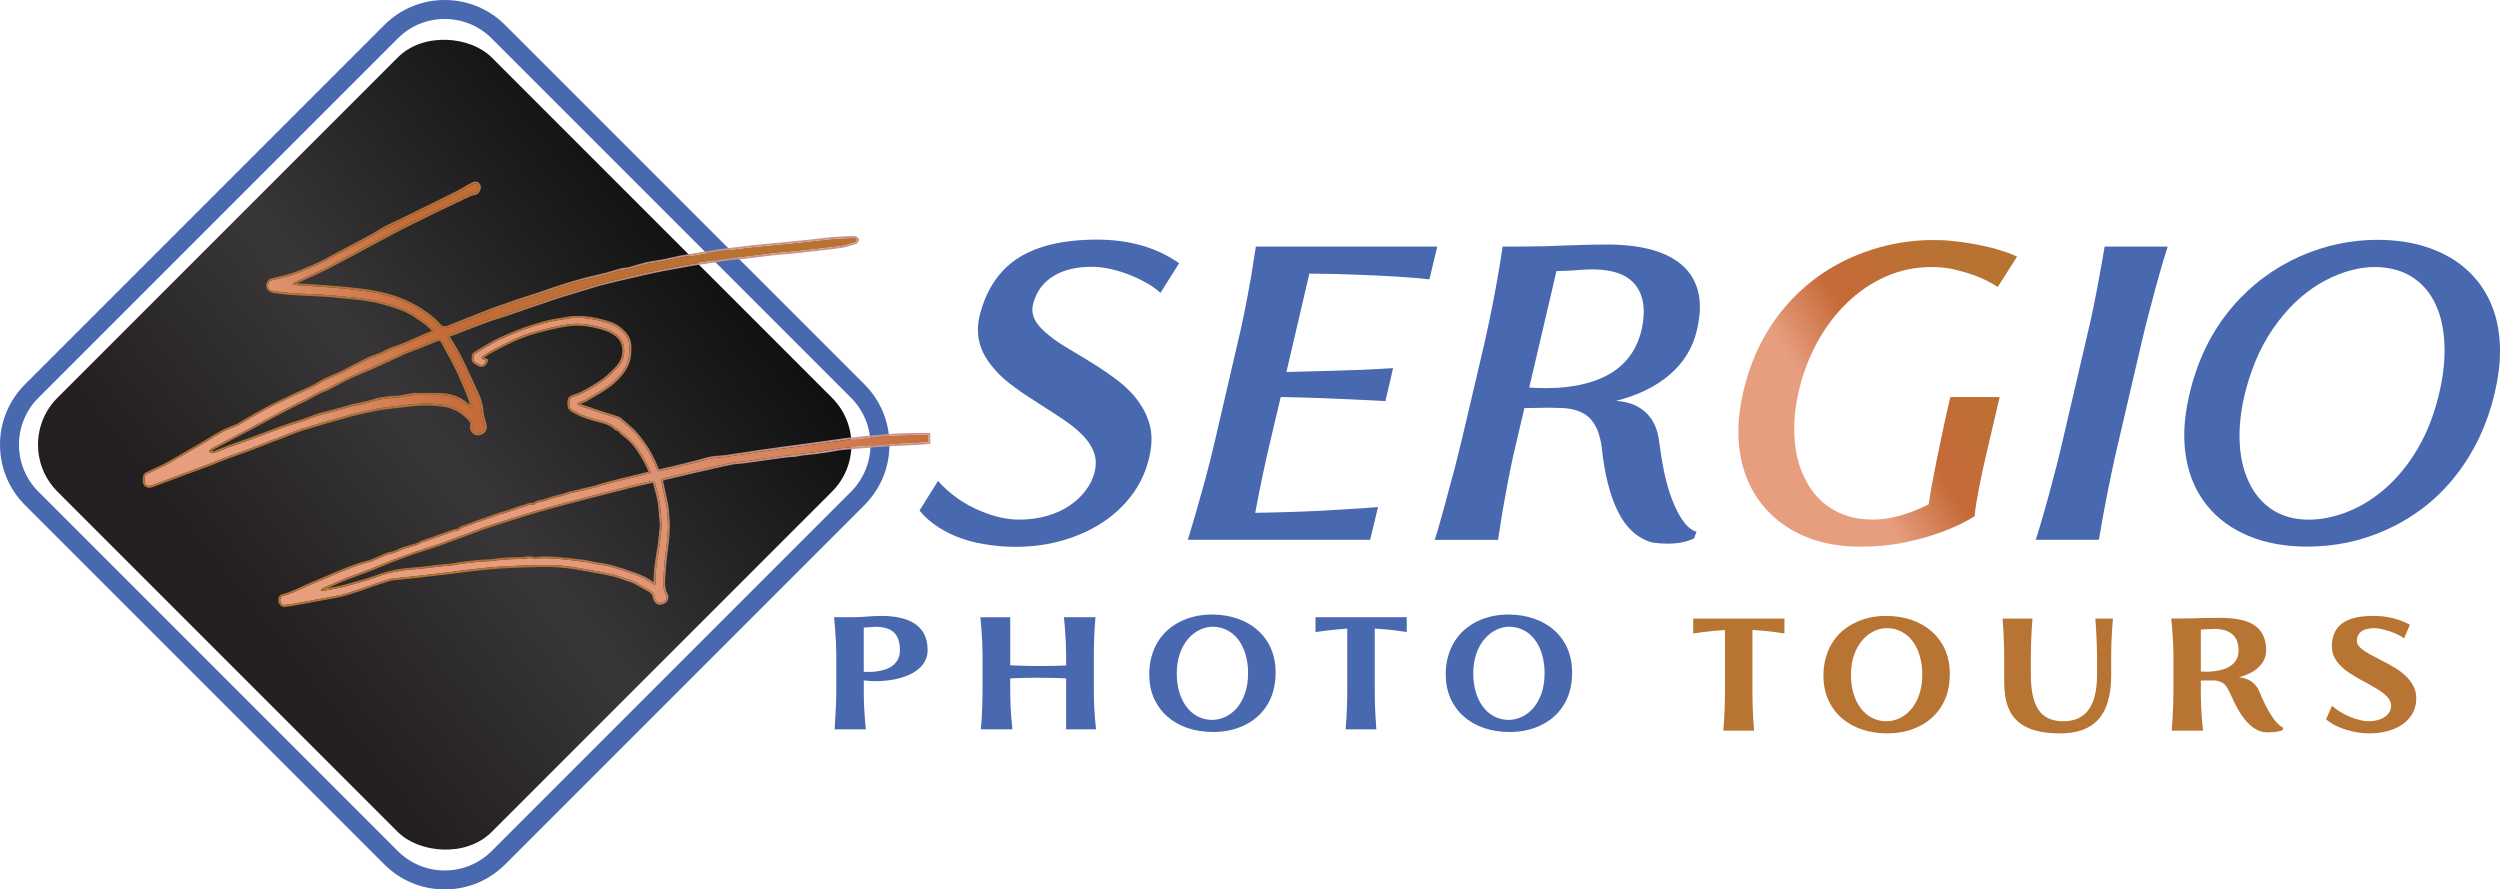 <?xml version="1.0" encoding="UTF-8"?>
<svg xmlns="http://www.w3.org/2000/svg" xmlns:xlink="http://www.w3.org/1999/xlink" id="Layer_1" data-name="Layer 1" viewBox="0 0 2027.67 721.41">
  <defs>
    <style>
      .cls-1 {
        fill: url(#linear-gradient-2);
      }

      .cls-2 {
        fill: url(#linear-gradient-6);
      }

      .cls-3 {
        fill: #b87432;
      }

      .cls-4 {
        fill: url(#linear-gradient-5);
      }

      .cls-5 {
        fill: #4868b0;
      }

      .cls-6 {
        fill: url(#linear-gradient-3);
      }

      .cls-7 {
        fill: url(#linear-gradient);
      }

      .cls-8 {
        fill: url(#linear-gradient-4);
      }
    </style>
    <linearGradient id="linear-gradient" x1="1444.39" y1="376.94" x2="1638.64" y2="261.25" gradientUnits="userSpaceOnUse">
      <stop offset=".22" stop-color="#e79e7f"></stop>
      <stop offset=".48" stop-color="#c56a38"></stop>
      <stop offset=".89" stop-color="#b87332"></stop>
    </linearGradient>
    <linearGradient id="linear-gradient-2" x1="143.16" y1="533.6" x2="659.6" y2="123.08" gradientTransform="translate(360.68 -149.42) rotate(45)" gradientUnits="userSpaceOnUse">
      <stop offset=".1" stop-color="#231f20"></stop>
      <stop offset=".41" stop-color="#383638"></stop>
      <stop offset="1" stop-color="#000"></stop>
    </linearGradient>
    <linearGradient id="linear-gradient-3" x1="174.89" y1="490.16" x2="746.08" y2="280.76" gradientUnits="userSpaceOnUse">
      <stop offset=".26" stop-color="#e79e7f"></stop>
      <stop offset=".44" stop-color="#e59b7b"></stop>
      <stop offset=".61" stop-color="#df926f"></stop>
      <stop offset=".78" stop-color="#d6845c"></stop>
      <stop offset=".95" stop-color="#c97141"></stop>
      <stop offset="1" stop-color="#c56a38"></stop>
    </linearGradient>
    <linearGradient id="linear-gradient-4" x1="225.74" y1="374.27" x2="754.58" y2="374.27" gradientUnits="userSpaceOnUse">
      <stop offset=".41" stop-color="#b27336"></stop>
      <stop offset=".81" stop-color="#c9948e"></stop>
    </linearGradient>
    <linearGradient id="linear-gradient-5" x1="92.41" y1="363.33" x2="649.86" y2="149.05" xlink:href="#linear-gradient"></linearGradient>
    <linearGradient id="linear-gradient-6" x1="115.62" y1="271.46" x2="696.6" y2="271.46" xlink:href="#linear-gradient-4"></linearGradient>
  </defs>
  <path class="cls-5" d="m760.77,390.1c9.76,10.8,21.25,18.9,34.46,24.3,11.03,4.71,21.54,7.06,31.53,7.06,7.93,0,15.39-1,22.4-3.02,7.01-2.01,13.21-4.85,18.61-8.53,5.17-3.56,9.51-7.69,13.01-12.41,3.51-4.71,5.89-9.71,7.15-14.99.57-2.53.86-4.77.86-6.72,0-8.62-4.25-16.89-12.75-24.81-3.91-3.68-8.36-7.21-13.36-10.6-5-3.39-11.69-7.73-20.07-13.01l-3.1-2.07c-7.93-4.94-14.82-9.71-20.68-14.3-5.86-4.59-10.8-9.48-14.82-14.65-7.24-8.96-10.85-18.55-10.85-28.78,0-3.9.52-7.98,1.55-12.23,5.17-19.87,14.82-34.75,28.95-44.63,15.74-10.91,37.8-16.37,66.17-16.37,26.08,0,48.25,6.38,66.52,19.13l-15.17,24.12c-2.41-2.41-5.66-4.82-9.73-7.24-4.08-2.41-8.59-4.65-13.53-6.72-11.72-4.82-22.58-7.24-32.57-7.24-12.06,0-22.12,2.36-30.15,7.06-8.85,5.17-14.59,12.81-17.23,22.92-.46,2.07-.69,3.62-.69,4.65,0,3.79,1.18,7.38,3.53,10.77,2.35,3.39,5.71,6.81,10.08,10.25,4.59,3.79,10.28,7.64,17.06,11.55,9.3,5.51,16.83,10.11,22.57,13.79,5.74,3.68,11.37,7.64,16.89,11.89,13.55,10.68,22,22.81,25.33,36.36.8,3.56,1.21,7.01,1.21,10.34,0,7.12-1.35,14.73-4.05,22.83-2.7,8.1-6.58,15.54-11.63,22.32-6.55,8.85-14.5,16.34-23.87,22.49-9.36,6.15-19.85,10.94-31.45,14.39-12.41,3.68-25.39,5.52-38.94,5.52-7.12,0-13.9-.46-20.33-1.38-16.2-1.95-30.27-6.72-42.22-14.3-6.2-3.9-11.43-8.5-15.68-13.79l14.99-23.95Z"></path>
  <path class="cls-5" d="m1004.09,276.88c3.22-13.1,6.78-30.67,10.68-52.73l3.79-24.13h147.17l-6.38,26.54c-14.47-1.61-32.97-2.81-55.49-3.62-12.06-.57-26.02-.92-41.87-1.03l-18.61,79.78c28.72-.69,49-1.26,60.83-1.73l10.51-.51,15.17-.86-6.2,26.71c-19.42-1.03-36.82-1.84-52.21-2.41-13.1-.46-24.01-.75-32.74-.86l-9.13,38.77c-3.44,14.36-7.3,32.74-11.55,55.14,27.57-.46,51.35-1.38,71.34-2.76,8.5-.46,17.92-1.09,28.26-1.9l-6.38,26.54h-147.85c3.9-12.52,8.62-28.89,14.13-49.11,2.99-11.14,5.34-20.45,7.07-27.92l19.47-83.92Z"></path>
  <path class="cls-5" d="m1373.89,436.8c-5.98,2.76-13.16,4.14-21.54,4.14-3.68,0-7.7-.29-12.06-.86-12.18-3.33-21.66-12-28.43-26.02-6.32-13.09-10.57-30.21-12.75-51.35-1.49-11.14-5-19.24-10.51-24.3-4.82-4.36-11.6-6.83-20.33-7.41-5.28-.23-9.25-.35-11.89-.35-3.68,0-10.34.12-19.99.35l-7.06,29.98c-2.99,12.41-6.2,28.43-9.65,48.08l-.86,4.48-3.79,24.3h-51.35l2.41-7.76c2.07-6.89,6.38-22.63,12.93-47.21l1.38-5.17,6.2-25.16,17.41-74.27c4.25-18.96,7.81-36.7,10.68-53.25.8-4.36,1.95-11.37,3.44-21.02l.52-3.97c10.8,0,22.52-.11,35.16-.34l13.09-.52c5.63-.23,13.38-.46,23.26-.69,2.64-.11,6.95-.17,12.92-.17,29.53,0,50.6,6.2,63.24,18.61,8.27,8.27,12.41,18.96,12.41,32.05,0,5.63-.81,11.83-2.41,18.61-3.33,14.59-10.8,26.77-22.4,36.53-11.14,9.54-25.56,16.54-43.25,21.02,9.07.58,16.48,3.16,22.23,7.75,7.35,5.75,11.66,14.48,12.93,26.19,1.95,15.85,4.71,29.29,8.27,40.32,2.99,8.96,6.32,16.2,10,21.71,3.79,5.63,7.76,9.02,11.89,10.17l-2.07,5.51Zm-88.57-218.16l-4.65.35c-2.41.23-6.26.46-11.55.69-1.72.12-3.96.17-6.72.17l-22.06,94.43c3.22.35,7.7.52,13.44.52,6.09,0,11.54-.29,16.37-.86,14.93-1.72,27.23-5.57,36.88-11.55,12.52-7.81,20.62-19.3,24.3-34.46,1.26-5.63,1.89-10.62,1.89-14.99,0-8.27-2.01-15.22-6.03-20.85-6.55-8.96-18.27-13.5-35.15-13.61-2.76,0-5,.06-6.72.17Z"></path>
  <path class="cls-7" d="m1620.3,232.77l-5.68-3.45c-7.93-4.36-17.41-7.87-28.43-10.51-5.97-1.49-12.52-2.24-19.64-2.24-13.09,0-25.48,2.59-37.13,7.76-11.66,5.17-22.26,12.41-31.8,21.71-9.3,9.08-17.26,19.7-23.87,31.88-6.61,12.18-11.52,25.16-14.73,38.94-2.53,10.46-3.79,20.74-3.79,30.85,0,16.31,3.16,30.33,9.48,42.05,4.94,9.54,11.74,17.06,20.42,22.58,8.67,5.51,18.64,8.5,29.9,8.96h.17c9.3.46,18.72-.8,28.26-3.79,7-2.18,13.96-5,20.85-8.44.92-7.12,2.99-18.67,6.2-34.64l.86-4.14c4.59-22.4,8.1-38.48,10.51-48.25h39.98l-11.03,47.22c-3.1,13.1-5.63,25.39-7.58,36.88-.81,4.25-1.38,8.44-1.72,12.58-14.59,9.08-32.86,16.03-54.8,20.85-11.26,2.53-24.18,3.79-38.77,3.79-17,0-32.28-3.02-45.84-9.05-13.56-6.03-24.7-14.62-33.43-25.76-6.09-7.7-10.74-16.51-13.96-26.45-3.22-9.94-4.82-20.65-4.82-32.14,0-9.88,1.32-20.56,3.97-32.05,6.78-28.95,19.36-53.36,37.74-73.24,16.31-17.8,36.19-31.07,59.62-39.81,18.5-6.78,37.34-10.17,56.52-10.17,4.02,0,7.01.06,8.96.17,14.25,1.03,28.09,3.33,41.53,6.89,6.78,2.07,10.85,3.39,12.23,3.96l5.51,2.41-15.68,24.64Z"></path>
  <path class="cls-5" d="m1691.99,275.68c3.79-15.51,7.41-32.86,10.85-52.04,1.49-7.93,2.87-15.79,4.14-23.61h51.18c-4.25,13.1-8.79,29.01-13.61,47.73-2.99,11.14-5.34,20.45-7.07,27.92l-19.82,85.13c-2.99,12.41-6.66,29.98-11.03,52.73l-.86,4.65-3.45,19.64h-51.18c4.59-14.47,9.25-30.79,13.96-48.94,2.76-10.22,5.11-19.58,7.07-28.09l19.82-85.13Z"></path>
  <path class="cls-5" d="m1975.8,203.22c13.9,5.8,25.16,14.1,33.78,24.9,12.06,15.28,18.09,34.18,18.09,56.69,0,10.46-1.38,21.54-4.14,33.26-6.32,27.23-17.75,50.83-34.29,70.82-14.71,17.81-32.91,31.53-54.63,41.18-19.88,8.85-40.96,13.27-63.24,13.27-17.92,0-33.83-2.9-47.73-8.7-13.9-5.8-25.16-14.1-33.78-24.9-5.97-7.47-10.51-15.97-13.61-25.5-3.1-9.54-4.65-19.99-4.65-31.36,0-10.22,1.38-21.2,4.14-32.91,6.43-27.68,18.03-51.35,34.81-71,15.17-17.8,33.54-31.53,55.14-41.18,20.22-8.84,41.07-13.27,62.55-13.27,17.8,0,33.66,2.9,47.56,8.7Zm-89.09,23.87c-14.59,7.58-27.46,18.67-38.6,33.26-12.41,15.97-21.48,35.44-27.23,58.42-2.99,12.29-4.48,23.84-4.48,34.64,0,14.59,2.59,27.23,7.76,37.91,4.48,9.54,10.83,16.95,19.04,22.23,8.21,5.29,18.07,7.93,29.55,7.93,9.76,0,19.96-2.04,30.59-6.12,10.62-4.08,20.65-10.14,30.07-18.18,10.34-8.73,19.41-19.67,27.23-32.83,7.81-13.15,13.73-28.35,17.75-45.58,2.87-11.95,4.31-23.49,4.31-34.64,0-14.71-2.47-27.23-7.41-37.57-4.48-9.54-10.92-16.92-19.3-22.14-8.39-5.23-18.5-7.84-30.33-7.84s-25.39,3.51-38.94,10.51Z"></path>
  <path class="cls-5" d="m700.57,561.94c0,6.5.29,13.22.86,20.16.13,2.5.42,5.64.86,9.42h-25.3c0-.88.06-2.37.2-4.48l.13-1.71c.4-6.11.66-11.11.79-15.02.13-3.29.2-6.59.2-9.88v-28.8c0-5.97-.31-12.96-.92-20.95-.31-4.3-.59-7.66-.86-10.08h14.69c3.95,0,8.04-.17,12.26-.53,4.21-.35,7.91-.53,11.07-.53,12.08,0,21.33,2.2,27.74,6.59,6.72,4.61,10.08,11.64,10.08,21.08,0,6.32-2.66,11.62-7.97,15.88-4.83,3.82-11.33,6.5-19.5,8.04-4.74.88-9.58,1.32-14.5,1.32-3.29,0-6.57-.2-9.82-.6v10.08Zm5.53-53.3c-1.97.22-3.82.33-5.53.33v35.91c1.32.09,2.74.13,4.28.13,4.3,0,8.52-.64,12.65-1.91,4.83-1.4,8.39-4.11,10.67-8.1,1.14-2.06,1.71-4.63,1.71-7.71,0-6.32-1.54-11.03-4.61-14.1-3.08-3.07-7.88-4.68-14.43-4.81-1.58,0-3.16.09-4.74.26Z"></path>
  <path class="cls-5" d="m887.17,561.34c0,6.55.29,13.4.86,20.56.22,2.72.53,5.93.92,9.62h-24.25v-41.31l-1.32-.07c-4.35-.17-6.87-.26-7.58-.26l-3.49-.07c-4.3-.09-7.67-.13-10.08-.13-2.9,0-6.55.05-10.94.13l-3.29.07c-1.14,0-4.02.11-8.63.33v11.33c0,6.5.29,13.31.86,20.43.22,2.55.53,5.73.92,9.55h-25.56c.48-5.49.85-11.88,1.12-19.17.13-3.56.2-7.16.2-10.81v-30.77c0-5.97-.31-12.82-.92-20.56-.31-4-.59-7.18-.86-9.55h24.25v38.94l8.76.33c5.27.18,10.04.26,14.3.26,3.56,0,8.02-.05,13.38-.13,1.4-.04,4.37-.15,8.89-.33v-9.22c0-5.93-.31-12.72-.92-20.36-.31-4-.59-7.18-.86-9.55h25.56c-.48,5.49-.86,11.88-1.12,19.17-.13,3.56-.2,7.14-.2,10.74v30.83Z"></path>
  <path class="cls-5" d="m1003.66,501.72c6.37,2.19,11.86,5.36,16.47,9.49,4.66,4.13,8.24,9.09,10.74,14.89s3.75,12.21,3.75,19.24c0,10.76-2.46,19.88-7.38,27.34-4.53,6.94-10.74,12.23-18.65,15.88-7.29,3.42-15.51,5.14-24.64,5.14-7.55,0-14.5-1.09-20.85-3.26-6.35-2.17-11.83-5.3-16.44-9.39-4.66-4.13-8.25-9.08-10.77-14.86-2.53-5.77-3.79-12.15-3.79-19.14,0-5.27.65-10.2,1.94-14.79,1.3-4.59,3.13-8.73,5.5-12.42,2.24-3.51,4.95-6.63,8.13-9.35,3.19-2.72,6.71-4.99,10.58-6.79,7.42-3.51,15.64-5.27,24.64-5.27,7.47,0,14.38,1.1,20.75,3.29Zm-30.51,9.06c-3.47,1.65-6.57,4.03-9.29,7.15-2.94,3.34-5.25,7.41-6.92,12.22-1.67,4.81-2.5,10.2-2.5,16.18,0,5.23.65,10.1,1.94,14.63,1.29,4.52,3.17,8.48,5.63,11.86,2.5,3.47,5.54,6.17,9.12,8.1s7.57,2.92,11.96,2.96c3.6,0,7.14-.8,10.61-2.4,3.47-1.6,6.57-3.94,9.29-7.02,2.9-3.34,5.17-7.4,6.82-12.19,1.65-4.79,2.47-10.23,2.47-16.34,0-5.18-.64-10.05-1.91-14.59-1.27-4.55-3.12-8.51-5.54-11.89-2.5-3.47-5.53-6.17-9.09-8.1-3.56-1.93-7.56-2.94-11.99-3.03-3.6,0-7.14.82-10.61,2.47Z"></path>
  <path class="cls-5" d="m1092.73,509.82c-5.67.4-11.55.97-17.66,1.71-2.24.26-4.94.64-8.1,1.12v-12.06h73.99v12.06c-5.93-.96-11.31-1.67-16.14-2.11-2.15-.22-5.43-.46-9.82-.73v51.92c0,5.89.22,12.65.66,20.29.22,4.09.44,7.25.66,9.49h-24.91c.48-5.4.86-11.77,1.12-19.11.13-3.51.2-7.07.2-10.67v-51.92Z"></path>
  <path class="cls-5" d="m1244.14,501.72c6.37,2.19,11.86,5.36,16.47,9.49,4.66,4.13,8.24,9.09,10.74,14.89s3.75,12.21,3.75,19.24c0,10.76-2.46,19.88-7.38,27.34-4.53,6.94-10.74,12.23-18.65,15.88-7.29,3.42-15.51,5.14-24.64,5.14-7.55,0-14.5-1.09-20.85-3.26-6.35-2.17-11.83-5.3-16.44-9.39-4.66-4.13-8.25-9.08-10.77-14.86-2.53-5.77-3.79-12.15-3.79-19.14,0-5.27.65-10.2,1.94-14.79s3.13-8.73,5.5-12.42c2.24-3.51,4.95-6.63,8.13-9.35,3.19-2.72,6.71-4.99,10.58-6.79,7.42-3.51,15.64-5.27,24.64-5.27,7.47,0,14.38,1.1,20.75,3.29Zm-30.51,9.06c-3.47,1.65-6.57,4.03-9.29,7.15-2.94,3.34-5.25,7.41-6.92,12.22-1.67,4.81-2.5,10.2-2.5,16.18,0,5.23.65,10.1,1.94,14.63,1.29,4.52,3.17,8.48,5.63,11.86,2.5,3.47,5.54,6.17,9.12,8.1s7.57,2.92,11.96,2.96c3.6,0,7.14-.8,10.61-2.4,3.47-1.6,6.57-3.94,9.29-7.02,2.9-3.34,5.17-7.4,6.82-12.19,1.65-4.79,2.47-10.23,2.47-16.34,0-5.18-.64-10.05-1.91-14.59-1.27-4.55-3.12-8.51-5.54-11.89-2.5-3.47-5.53-6.17-9.09-8.1-3.56-1.93-7.56-2.94-11.99-3.03-3.6,0-7.14.82-10.61,2.47Z"></path>
  <rect class="cls-1" x="111.68" y="111.65" width="498.05" height="498.05" rx="53.85" ry="53.85" transform="translate(-149.39 360.7) rotate(-45)"></rect>
  <path class="cls-5" d="m360.7,15.39c13.78,0,27.57,5.26,38.08,15.77l291.46,291.46c21.03,21.03,21.03,55.13,0,76.16l-291.46,291.46c-10.52,10.52-24.3,15.77-38.08,15.77s-27.57-5.26-38.08-15.77L31.16,398.78c-21.03-21.03-21.03-55.13,0-76.16L322.62,31.16c10.52-10.52,24.3-15.77,38.08-15.77m0-15.39c-18.5,0-35.89,7.2-48.96,20.28L20.28,311.74c-13.08,13.08-20.28,30.47-20.28,48.96s7.2,35.89,20.28,48.96l291.46,291.46c13.08,13.08,30.47,20.28,48.96,20.28s35.89-7.2,48.96-20.28l291.46-291.46c13.08-13.08,20.28-30.47,20.28-48.96s-7.2-35.89-20.28-48.96L409.67,20.28c-13.08-13.08-30.47-20.28-48.96-20.28h0Z"></path>
  <g>
    <g>
      <path class="cls-6" d="m753.04,358.59c-3.98.3-7.95.68-11.94.9-7.17.38-14.35.61-21.52,1.01-4.96.28-9.91.73-14.86,1.12-7.32.59-14.65,1.09-21.95,1.84-3.73.38-7.41,1.27-11.12,1.85-3.66.57-7.33,1.11-11.01,1.55-3.6.44-7.23.69-10.83,1.13-1.6.19-3.16.75-4.77.94-2,.24-4.03.23-6.04.42-2,.19-3.99.47-5.99.74-5.09.7-10.18,1.42-15.28,2.13-5.05.71-10.09,1.48-15.15,2.13-2.98.38-6.02.36-8.96.93-6.18,1.21-12.31,2.69-18.45,4.08-5.64,1.28-11.28,2.57-16.91,3.88-6.04,1.41-12.07,2.84-18.1,4.26-.17.04-.33.11-.5.15-3.87.94-3.82.92-2.91,4.89,1.29,5.7,2.66,11.39,3.69,17.13.65,3.63.72,7.35,1.05,11.03.8,8.96-.4,17.79-1.51,26.66-.98,7.75-1.58,15.55-2.1,23.34-.18,2.67.23,5.41.69,8.07.25,1.43,1.22,2.72,1.79,4.11.72,1.76-.32,4.46-1.95,5.21-3.11,1.44-5.25,1.01-6.45-1.37-.44-.87-.91-1.81-1.02-2.75-.31-2.85-2.3-4.32-4.45-5.59-3.53-2.09-7.19-3.96-10.74-6-2.79-1.6-5.91-2.32-8.88-3.42-3.2-1.18-6.46-2.29-9.77-3.05-5.46-1.25-10.98-2.27-16.5-3.24-7.41-1.3-14.8-2.77-22.27-3.59-6.56-.72-13.21-.94-19.81-.82-11.01.19-22.02.66-33.02,1.31-7.39.43-14.75,1.28-22.11,2.1-6.9.76-13.78,1.77-20.67,2.6-10.36,1.24-20.72,2.43-31.08,3.6-4.72.53-9.48.77-14.17,1.5,0,0-5.47,1.47-8.16,2.38-9.39,3.17-18.67,6.68-28.16,9.51-6.14,1.83-12.56,2.74-18.87,3.96-7.85,1.52-15.71,2.95-23.58,4.38-2.67.48-5.36.92-8.06,1.15-.76.06-1.79-.5-2.35-1.09-1.2-1.29-1.18-3.02-.79-4.61.15-.62.98-1.35,1.64-1.53,6.35-1.71,12.26-4.48,18.18-7.26,4.67-2.2,9.48-4.08,14.23-6.1,5.76-2.45,11.47-5,17.28-7.32,6.45-2.57,12.91-5.07,19.71-6.69,3.45-.82,6.66-2.63,9.99-3.96,2.79-1.11,5.53-2.74,8.43-3.11,4.24-.55,7.57-3.04,11.45-4.23,3.24-1,6.56-1.78,9.78-2.83,1.39-.45,2.58-1.5,3.96-2.01,3.03-1.13,6.13-2.07,9.18-3.13,2.07-.72,4.12-1.5,6.18-2.25,3.42-1.23,6.83-2.5,10.28-3.66,1.21-.4,2.51-.51,3.77-.75.17-.03.4-.02.49-.13,1.99-2.35,5.03-2.63,7.62-3.66,6.49-2.57,13.12-4.8,19.71-7.13,3.09-1.09,6.16-2.33,9.34-3.06,5.58-1.29,10.66-4.07,16.2-5.27,2.53-.55,4.88-2.4,7.71-1.47.22.07.64-.04.8-.21,1.91-2.12,4.61-2.03,7.07-2.68,2.73-.73,5.37-1.81,8.09-2.6,2.55-.74,5.17-1.23,7.72-1.94,1.94-.54,3.8-1.39,5.75-1.87,6.55-1.6,13.14-3.05,19.69-4.66,2.47-.6,4.86-1.51,7.31-2.19,2.94-.82,5.91-1.53,8.87-2.3,2.74-.71,5.47-1.48,8.22-2.15,5.12-1.24,10.26-2.43,15.39-3.65,1.69-.4,3.36-.92,5.07-1.21,1.14-.2,1.39-.73.98-1.66-1.23-2.72-2.37-5.5-3.79-8.12-1.63-3-3.44-5.9-5.3-8.77-3.11-4.79-6.91-9.02-11.42-12.51-1.5-1.16-3.04-2.13-4.12-3.76-.42-.64-1.41-.92-2.15-1.33-.5-.27-1.16-.36-1.52-.75-3.48-3.71-8.13-4.85-12.81-6.07-6.79-1.77-13.56-3.69-19.74-7.14-1.97-1.1-4.42-1.91-4.84-4.59-.23-1.46-.28-3.02-.06-4.47.35-2.35,2.5-3,4.33-3.54,5.93-1.74,10.97-5.14,16.24-8.14,5.02-2.86,9.65-6.26,13.73-10.27,4.53-4.45,9.33-8.99,10-15.82.57-5.87-.67-11.33-5.58-15.31-5.31-4.31-11.72-6.01-18.18-7.48-7.58-1.73-15.34-2.25-22.99-1.01-7.7,1.25-15.34,3.05-22.89,5.06-5.86,1.57-11.68,3.5-17.26,5.88-6.59,2.81-12.95,6.18-19.33,9.47-2.77,1.43-5.37,3.19-7.98,4.91-1.93,1.28-1.79,2.08.37,3.05.62.28,1.27.49,1.89.73-.95,3.61-3.84,4.67-6.68,2.56-.23-.17-.45-.4-.71-.5-3.42-1.19-2.83-3.43-2.59-5.98.05-.58.59-1.31,1.12-1.63,4.99-3.04,9.96-6.13,15.07-8.97,3.29-1.83,6.74-3.37,10.2-4.86,4.73-2.03,9.47-4.09,14.32-5.78,9.03-3.15,18.12-6.12,27.63-7.55,4.34-.65,8.67-1.65,13.04-1.85,4.42-.2,8.94.02,13.31.72,5.07.81,10.11,2.1,15.01,3.65,5.71,1.81,10.38,5.34,13.95,10.18,2.03,2.76,2.6,6.12,2.69,9.41.15,5.19-.47,10.35-2.9,15.04-2.44,4.72-5.86,8.72-9.79,12.3-6.8,6.2-14.97,10.29-22.77,14.95-1.33.8-2.88,1.22-4.31,1.85-.83.37-1.61.82-2.9,1.48,1.5.9,2.52,1.78,3.71,2.18,6.03,2.07,12.09,4.04,18.15,6.02,3.8,1.24,7.63,2.38,11.39,3.7,1,.35,1.88,1.13,2.7,1.85,3.5,3.04,7.15,5.95,10.36,9.27,2.8,2.9,5.21,6.2,7.59,9.48,4.76,6.55,8.28,13.78,11.22,21.31.19.48,1.15,1.06,1.62.96,5.08-1.09,10.14-2.26,15.19-3.49,5.9-1.44,11.79-2.94,17.67-4.45,3.08-.79,6.1-1.93,9.22-2.44,4.03-.65,8.13-.78,12.2-1.2,1.54-.16,3.05-.56,4.59-.79,3.26-.47,6.52-.88,9.78-1.36,3.54-.52,7.08-1.13,10.62-1.65,6.98-1.01,13.97-2.01,20.96-2.96,7.09-.97,14.2-1.85,21.29-2.83,10.67-1.47,21.32-3.01,31.99-4.47,1.72-.23,3.48-.13,5.2-.31,3.48-.37,6.94-.9,10.42-1.24,5.4-.52,10.81-.97,16.23-1.38,3.51-.27,7.02-.48,10.54-.61,4.38-.16,8.77-.24,13.16-.31,3.12-.05,6.24-.02,9.36-.03v5.92Zm-216.29,67.63c-.44-5.25-.9-9.57-1.14-13.89-.4-7.07-2.69-13.72-4.37-20.5-.4-1.62-1.25-2.01-2.79-1.64-5.75,1.36-11.54,2.56-17.27,4.01-13.04,3.28-26.07,6.63-39.07,10.04-11.53,3.02-23.07,6.05-34.53,9.3-8.64,2.45-17.19,5.24-25.76,7.94-6.63,2.08-13.26,4.16-19.83,6.41-4.82,1.65-9.53,3.59-14.3,5.37-4.83,1.79-9.68,3.54-14.52,5.31-3.42,1.25-6.81,2.58-10.26,3.73-4.94,1.65-9.96,3.08-14.88,4.79-6.61,2.29-13.21,4.66-19.74,7.17-6.22,2.39-12.32,5.1-18.53,7.52-6.25,2.43-12.61,4.59-18.86,7.03-4.53,1.77-8.96,3.81-13.44,5.74-2.07.89-4.16,1.75-6.18,2.75-.52.26-.81,1-1.2,1.51.5.17,1.05.57,1.5.48,6.54-1.23,13.19-2.09,19.56-3.92,9.01-2.58,19.25-5.22,27.95-8.7,7.71-2.39,12.79-3.4,19.94-4.31,3.72-.47,7.48-.6,11.21-1.01,3.67-.41,7.35-.69,11.02-1.26,4.88-.75,9.86-.92,14.77-1.49,3.07-.35,6.1-1.06,9.17-1.46,4.47-.58,8.95-1.1,13.44-1.52,2.93-.27,5.88-.25,8.81-.5,3.39-.29,6.76-.87,10.16-1.1,4.9-.34,9.82-.69,14.73-.65,3.75.03,7.54-1.67,11.27.15.16.08.43-.07.66-.1,2.28-.25,4.56-.7,6.84-.68,3.99.02,7.98.18,11.95.55,6.85.64,13.7,1.41,20.52,2.3,3.14.41,6.23,1.26,9.35,1.84,4.27.79,8.64,1.19,12.8,2.36,6.68,1.88,13.29,4.08,19.81,6.46,5.05,1.84,9.89,4.22,14.23,7.49.43.32,1.04.4,1.56.6.16-.52.5-1.05.47-1.56-.55-10.57,1.91-20.83,3.25-31.2.7-5.38,1.21-10.79,1.71-15.33Z"></path>
      <path class="cls-8" d="m468.72,257.76c3.41,0,6.83.26,10.17.79,5.07.81,10.11,2.1,15.01,3.65,5.71,1.81,10.38,5.34,13.95,10.18,2.03,2.76,2.6,6.12,2.69,9.41.15,5.19-.47,10.35-2.9,15.04-2.44,4.72-5.86,8.72-9.79,12.3-6.8,6.2-14.97,10.29-22.77,14.95-1.33.8-2.88,1.22-4.31,1.85-.82.37-1.61.82-2.9,1.48,1.5.9,2.52,1.78,3.71,2.18,6.03,2.07,12.09,4.04,18.15,6.02,3.8,1.24,7.63,2.38,11.39,3.7,1,.35,1.88,1.13,2.7,1.85,3.5,3.04,7.15,5.95,10.36,9.27,2.8,2.9,5.21,6.2,7.59,9.48,4.76,6.55,8.28,13.78,11.22,21.31.17.44,1.01.97,1.51.97.04,0,.08,0,.12-.01,5.08-1.09,10.14-2.26,15.19-3.49,5.9-1.44,11.79-2.94,17.67-4.45,3.08-.79,6.1-1.93,9.22-2.44,4.03-.65,8.13-.78,12.2-1.2,1.54-.16,3.05-.56,4.59-.79,3.26-.47,6.52-.88,9.78-1.36,3.54-.52,7.08-1.13,10.62-1.65,6.98-1.01,13.97-2.01,20.96-2.96,7.09-.97,14.2-1.85,21.29-2.83,10.67-1.47,21.32-3.01,31.99-4.47,1.72-.23,3.48-.13,5.2-.31,3.48-.37,6.94-.9,10.42-1.24,5.4-.52,10.81-.97,16.23-1.38,3.51-.27,7.02-.48,10.54-.61,4.38-.16,8.77-.24,13.16-.31,1.58-.02,3.17-.03,4.75-.03,1.15,0,2.3,0,3.44,0,.39,0,.78,0,1.16,0v5.92c-3.98.3-7.95.68-11.94.9-7.17.38-14.35.61-21.52,1.01-4.96.28-9.91.73-14.86,1.12-7.32.59-14.65,1.09-21.95,1.84-3.73.38-7.41,1.27-11.12,1.85-3.66.57-7.33,1.11-11.01,1.55-3.6.44-7.23.69-10.83,1.13-1.6.19-3.16.75-4.77.94-2,.24-4.03.23-6.04.42-2,.19-3.99.47-5.99.74-5.09.7-10.18,1.42-15.28,2.13-5.05.71-10.09,1.48-15.15,2.13-2.98.38-6.02.36-8.96.93-6.18,1.21-12.31,2.69-18.45,4.08-5.64,1.28-11.28,2.57-16.91,3.88-6.04,1.41-12.07,2.84-18.1,4.26-.17.04-.33.11-.5.15-3.87.94-3.82.92-2.91,4.89,1.29,5.7,2.66,11.39,3.69,17.13.65,3.63.72,7.35,1.05,11.03.8,8.96-.4,17.79-1.51,26.66-.98,7.75-1.58,15.55-2.1,23.34-.18,2.67.23,5.41.69,8.07.25,1.43,1.22,2.72,1.79,4.11.72,1.76-.32,4.46-1.95,5.21-1.19.55-2.23.83-3.14.83-1.47,0-2.57-.73-3.31-2.2-.44-.87-.91-1.81-1.02-2.75-.31-2.85-2.3-4.32-4.45-5.59-3.53-2.09-7.19-3.96-10.74-6-2.79-1.6-5.91-2.32-8.88-3.42-3.2-1.18-6.46-2.29-9.77-3.05-5.46-1.25-10.98-2.27-16.5-3.24-7.41-1.3-14.8-2.77-22.27-3.59-5.49-.6-11.05-.85-16.59-.85-1.07,0-2.14,0-3.21.03-11.01.19-22.02.66-33.02,1.31-7.39.43-14.75,1.28-22.11,2.1-6.9.76-13.78,1.77-20.67,2.6-10.36,1.24-20.72,2.43-31.08,3.6-4.72.53-9.48.77-14.17,1.5,0,0-5.47,1.47-8.16,2.38-9.39,3.17-18.67,6.68-28.16,9.51-6.14,1.83-12.56,2.74-18.87,3.96-7.85,1.52-15.71,2.95-23.58,4.38-2.67.48-5.36.92-8.06,1.15-.04,0-.08,0-.12,0-.74,0-1.7-.53-2.22-1.1-1.2-1.29-1.18-3.02-.79-4.61.15-.62.98-1.35,1.64-1.53,6.35-1.71,12.26-4.48,18.18-7.26,4.67-2.2,9.48-4.08,14.23-6.1,5.76-2.45,11.47-5,17.28-7.32,6.45-2.57,12.91-5.07,19.71-6.69,3.45-.82,6.66-2.63,9.99-3.96,2.79-1.11,5.53-2.74,8.43-3.11,4.24-.55,7.57-3.04,11.45-4.23,3.24-1,6.56-1.78,9.78-2.83,1.39-.45,2.58-1.5,3.96-2.01,3.03-1.13,6.13-2.07,9.18-3.13,2.07-.72,4.12-1.5,6.18-2.25,3.42-1.23,6.83-2.5,10.28-3.66,1.21-.4,2.51-.51,3.78-.75.17-.03.4-.02.49-.13,1.99-2.35,5.02-2.63,7.62-3.66,6.49-2.57,13.12-4.8,19.71-7.13,3.09-1.09,6.16-2.33,9.34-3.06,5.58-1.29,10.66-4.07,16.2-5.27,2.03-.44,3.96-1.73,6.1-1.73.52,0,1.06.08,1.61.26.05.02.11.02.17.02.22,0,.51-.1.63-.24,1.91-2.12,4.61-2.03,7.07-2.68,2.73-.73,5.37-1.81,8.09-2.6,2.55-.74,5.17-1.23,7.72-1.94,1.94-.54,3.8-1.39,5.75-1.87,6.55-1.6,13.14-3.05,19.69-4.66,2.47-.6,4.86-1.51,7.31-2.19,2.94-.82,5.91-1.53,8.87-2.3,2.74-.71,5.47-1.48,8.22-2.15,5.12-1.24,10.26-2.43,15.39-3.65,1.69-.4,3.36-.92,5.07-1.21,1.14-.2,1.39-.73.98-1.66-1.23-2.72-2.37-5.5-3.79-8.12-1.63-3-3.44-5.9-5.3-8.77-3.11-4.79-6.91-9.02-11.42-12.51-1.5-1.16-3.04-2.13-4.12-3.76-.42-.64-1.41-.92-2.15-1.33-.5-.27-1.16-.36-1.52-.75-3.48-3.71-8.13-4.85-12.81-6.07-6.79-1.77-13.56-3.69-19.74-7.14-1.97-1.1-4.42-1.91-4.84-4.59-.23-1.46-.28-3.02-.07-4.47.35-2.35,2.5-3,4.33-3.54,5.93-1.74,10.97-5.14,16.24-8.14,5.02-2.86,9.65-6.26,13.73-10.27,4.53-4.45,9.33-8.99,10-15.82.57-5.87-.67-11.33-5.58-15.31-5.31-4.31-11.72-6.01-18.18-7.48-4.75-1.08-9.57-1.69-14.39-1.69-2.87,0-5.75.22-8.6.68-7.7,1.25-15.34,3.05-22.89,5.06-5.86,1.57-11.68,3.51-17.26,5.88-6.59,2.81-12.95,6.18-19.33,9.47-2.77,1.43-5.37,3.19-7.98,4.91-1.93,1.28-1.79,2.08.37,3.05.62.28,1.27.49,1.89.73-.62,2.36-2.08,3.64-3.81,3.64-.91,0-1.89-.35-2.87-1.08-.23-.17-.45-.4-.71-.5-3.42-1.19-2.83-3.43-2.59-5.98.05-.58.59-1.31,1.12-1.63,4.99-3.04,9.96-6.13,15.07-8.97,3.29-1.83,6.74-3.37,10.2-4.86,4.73-2.03,9.47-4.09,14.32-5.78,9.03-3.15,18.12-6.12,27.63-7.55,4.34-.65,8.67-1.65,13.04-1.85,1.04-.05,2.09-.07,3.13-.07m-207.3,221.52s.09,0,.13-.01c6.54-1.23,13.19-2.09,19.56-3.92,9.01-2.58,19.25-5.22,27.95-8.7,7.71-2.39,12.79-3.4,19.94-4.31,3.72-.47,7.48-.6,11.21-1.01,3.67-.41,7.35-.69,11.02-1.26,4.88-.75,9.86-.92,14.77-1.49,3.07-.35,6.1-1.06,9.17-1.46,4.47-.58,8.95-1.1,13.44-1.52,2.93-.27,5.88-.25,8.81-.5,3.39-.29,6.76-.87,10.16-1.1,4.68-.33,9.38-.66,14.07-.66.22,0,.44,0,.66,0,.03,0,.06,0,.08,0,2.41,0,4.83-.69,7.24-.69,1.32,0,2.63.21,3.94.85.03.02.07.02.11.02.16,0,.37-.1.55-.12,2.25-.24,4.5-.68,6.74-.68.03,0,.06,0,.1,0,3.99.02,7.98.18,11.95.55,6.85.64,13.7,1.41,20.52,2.3,3.14.41,6.23,1.26,9.35,1.84,4.27.79,8.64,1.19,12.8,2.36,6.68,1.88,13.29,4.08,19.81,6.46,5.05,1.84,9.89,4.22,14.23,7.49.43.32,1.04.4,1.56.6.16-.52.5-1.05.47-1.56-.55-10.57,1.91-20.83,3.25-31.2.7-5.38,1.21-10.79,1.71-15.33-.44-5.25-.9-9.57-1.14-13.89-.4-7.07-2.69-13.72-4.37-20.5-.31-1.25-.89-1.77-1.85-1.77-.28,0-.59.04-.94.13-5.75,1.36-11.54,2.56-17.27,4.01-13.04,3.28-26.07,6.63-39.07,10.04-11.53,3.02-23.07,6.05-34.53,9.3-8.64,2.45-17.19,5.24-25.76,7.94-6.63,2.08-13.26,4.16-19.83,6.41-4.82,1.65-9.53,3.59-14.3,5.37-4.83,1.79-9.68,3.54-14.52,5.31-3.42,1.25-6.81,2.58-10.26,3.73-4.94,1.65-9.96,3.08-14.88,4.79-6.61,2.29-13.21,4.66-19.74,7.17-6.22,2.39-12.32,5.1-18.53,7.52-6.25,2.43-12.61,4.59-18.86,7.03-4.53,1.77-8.96,3.81-13.44,5.74-2.07.89-4.16,1.75-6.18,2.75-.52.26-.81,1-1.2,1.51.45.16.94.5,1.37.5m207.3-223.06c-1.06,0-2.14.02-3.2.07-3.15.14-6.29.69-9.32,1.22-1.27.22-2.59.45-3.87.65-9.82,1.48-19.17,4.58-27.9,7.62-4.71,1.64-9.35,3.64-13.84,5.57l-.59.25c-3.38,1.45-6.97,3.05-10.34,4.93-4.47,2.49-8.91,5.2-13.19,7.82l-1.93,1.18c-.84.51-1.74,1.64-1.85,2.8-.02.22-.04.44-.07.65-.24,2.28-.57,5.4,3.61,6.89.04.03.07.06.11.09.09.07.18.15.27.21,1.21.9,2.52,1.38,3.78,1.38,2.49,0,4.52-1.83,5.3-4.78l.35-1.34-1.29-.49c-.2-.08-.4-.15-.61-.23-.42-.15-.82-.3-1.2-.47-.16-.07-.29-.13-.4-.19.07-.05.16-.11.25-.17l.62-.41c2.33-1.54,4.74-3.14,7.22-4.42l2.41-1.24c5.46-2.82,11.11-5.75,16.82-8.18,5.25-2.23,10.99-4.19,17.05-5.81,8.74-2.33,15.96-3.93,22.74-5.03,2.7-.44,5.52-.66,8.36-.66,4.5,0,9.23.56,14.04,1.66,6.38,1.45,12.53,3.1,17.55,7.17,3.98,3.23,5.62,7.8,5.02,13.97-.6,6.09-4.97,10.38-9.19,14.53l-.35.35c-3.86,3.79-8.37,7.16-13.41,10.03-1.05.6-2.09,1.21-3.14,1.83-4.22,2.49-8.21,4.84-12.78,6.18-1.84.54-4.92,1.44-5.42,4.79-.23,1.52-.21,3.23.07,4.94.48,3.03,2.83,4.25,4.72,5.22.3.16.61.31.9.48,6.34,3.54,13.13,5.47,20.1,7.29l.34.09c4.44,1.16,8.64,2.25,11.73,5.55.48.51,1.07.73,1.51.89.15.06.31.11.39.16.24.13.5.25.76.37.28.13.75.34.86.47,1.03,1.55,2.37,2.55,3.66,3.51.26.2.53.39.79.6,4.25,3.29,7.98,7.37,11.07,12.13,1.63,2.51,3.53,5.5,5.24,8.66,1.06,1.96,2,4.08,2.9,6.12.22.49.43.98.65,1.47-1.06.2-2.1.47-3.11.74-.56.15-1.13.3-1.7.43-1.83.43-3.66.87-5.49,1.3-3.25.76-6.61,1.55-9.91,2.36-1.77.43-3.55.91-5.27,1.37-.99.26-1.98.53-2.97.79-1.04.27-2.07.53-3.11.79-1.9.48-3.86.98-5.78,1.51-1.08.3-2.16.65-3.2.98-1.39.45-2.71.87-4.06,1.2-3.28.8-6.63,1.58-9.87,2.33-3.22.75-6.55,1.52-9.82,2.32-1.14.28-2.23.67-3.29,1.05-.86.31-1.68.6-2.51.83-1.18.33-2.41.62-3.59.89-1.36.32-2.76.65-4.14,1.05-1.28.37-2.54.8-3.76,1.22-1.41.48-2.86.98-4.3,1.37-.56.15-1.15.26-1.78.37-1.87.35-3.98.74-5.7,2.41-.52-.13-1.06-.2-1.61-.2-1.59,0-3.03.56-4.3,1.05-.75.29-1.45.56-2.13.71-2.94.64-5.75,1.7-8.47,2.73-2.52.95-5.12,1.94-7.76,2.55-2.56.59-5.05,1.5-7.46,2.37-.68.25-1.36.5-2.05.74-1.41.5-2.83.99-4.24,1.49-5.11,1.79-10.39,3.63-15.52,5.66-.64.25-1.32.46-2.04.68-1.95.6-4.14,1.27-5.85,3.04-.37.07-.74.13-1.11.18-.92.14-1.87.29-2.81.61-2.63.88-5.27,1.84-7.83,2.77-.83.3-1.65.6-2.48.9-.8.29-1.6.58-2.39.88-1.23.46-2.51.93-3.77,1.36-1.15.4-2.31.78-3.46,1.16-1.89.62-3.84,1.27-5.75,1.98-.78.29-1.47.7-2.13,1.09-.62.37-1.21.72-1.78.9-1.75.57-3.58,1.08-5.35,1.56-1.45.4-2.94.81-4.41,1.26-1.64.51-3.16,1.22-4.64,1.9-2.18,1.01-4.23,1.97-6.56,2.28-2.28.3-4.4,1.26-6.45,2.18-.81.37-1.58.72-2.35,1.02-1.13.45-2.25.96-3.34,1.44-2.2.99-4.28,1.93-6.45,2.44-6.81,1.62-13.31,4.12-19.93,6.76-4.08,1.62-8.17,3.39-12.12,5.1-1.73.75-3.46,1.49-5.19,2.23-1.44.61-2.88,1.21-4.32,1.81-3.28,1.36-6.68,2.77-9.96,4.32-5.71,2.69-11.61,5.47-17.93,7.17-1.07.29-2.42,1.38-2.74,2.65-.62,2.51-.23,4.54,1.16,6.03.74.79,2.06,1.59,3.35,1.59.09,0,.17,0,.25-.01,2.87-.25,5.76-.73,8.2-1.17,8.77-1.59,16.14-2.94,23.6-4.38,1.6-.31,3.2-.6,4.8-.89,4.7-.85,9.55-1.72,14.22-3.11,6.37-1.9,12.73-4.13,18.89-6.29,3.05-1.07,6.21-2.18,9.33-3.23,2.43-.82,7.29-2.14,7.98-2.33,2.86-.44,5.82-.7,8.68-.96,1.75-.16,3.56-.32,5.35-.52,11.36-1.28,21.53-2.46,31.09-3.6,2.97-.36,5.99-.75,8.9-1.13,3.85-.5,7.84-1.03,11.76-1.46l1.68-.19c6.67-.74,13.57-1.51,20.36-1.91,12.07-.71,22.85-1.14,32.95-1.31,1.06-.02,2.12-.03,3.19-.03,5.78,0,11.3.28,16.43.84,5.87.64,11.83,1.72,17.59,2.75,1.53.28,3.05.55,4.58.82,5.21.92,10.81,1.94,16.42,3.22,3.37.77,6.74,1.95,9.58,2.99.92.34,1.85.64,2.75.93,2.1.68,4.08,1.33,5.9,2.37,1.6.92,3.23,1.81,4.82,2.68,1.95,1.07,3.97,2.17,5.91,3.31,2.18,1.29,3.48,2.42,3.7,4.43.13,1.21.67,2.29,1.15,3.25,1.28,2.55,3.26,3.08,4.7,3.08,1.14,0,2.38-.32,3.78-.97,2.41-1.12,3.76-4.68,2.73-7.19-.24-.57-.52-1.11-.79-1.62-.41-.77-.79-1.5-.91-2.17-.41-2.38-.84-5.13-.67-7.7.49-7.37,1.09-15.28,2.09-23.25l.13-1.04c1.07-8.44,2.17-17.17,1.39-25.94-.1-1.11-.18-2.25-.25-3.35-.17-2.57-.36-5.22-.82-7.82-.85-4.75-1.94-9.51-3-14.12-.24-1.03-.47-2.05-.7-3.08l-.04-.16c-.21-.92-.42-1.86-.43-2.27.38-.18,1.32-.4,2.24-.63.13-.03.25-.07.37-.11.04-.01.08-.03.12-.04l4.93-1.16c4.39-1.04,8.78-2.08,13.17-3.1,5.45-1.27,11.14-2.57,16.9-3.88,1.5-.34,3-.68,4.49-1.03,4.56-1.05,9.27-2.13,13.92-3.04,1.65-.32,3.34-.45,5.13-.58,1.22-.09,2.48-.18,3.73-.34,3.41-.44,6.86-.94,10.19-1.42,1.66-.24,3.31-.48,4.97-.71,5.09-.72,10.18-1.43,15.27-2.13l.42-.06c1.8-.25,3.67-.51,5.49-.68.85-.08,1.7-.12,2.6-.17,1.13-.06,2.31-.11,3.48-.25.89-.11,1.74-.31,2.56-.5.77-.18,1.49-.35,2.21-.44,1.78-.22,3.61-.39,5.37-.56,1.79-.17,3.63-.35,5.45-.57,3.34-.41,6.86-.9,11.07-1.56,1.43-.22,2.86-.49,4.24-.75,2.23-.42,4.54-.86,6.8-1.09,5.41-.56,10.94-.98,16.29-1.39,1.88-.14,3.75-.29,5.63-.44,1.16-.09,2.33-.19,3.49-.29,3.71-.31,7.55-.62,11.33-.84,3.77-.21,7.62-.38,11.34-.54,3.33-.14,6.78-.29,10.18-.47,2.77-.15,5.57-.38,8.27-.6,1.23-.1,2.46-.2,3.7-.3l1.42-.11v-8.89h-1.54s-1.16,0-1.16,0h-1.72s-1.72,0-1.72,0c-1.41,0-3.07,0-4.77.03-4.44.07-8.78.14-13.19.31-3.38.12-6.85.32-10.6.61-6.22.48-11.38.92-16.26,1.39-1.93.19-3.87.43-5.74.67-1.54.2-3.13.4-4.69.57-.73.08-1.48.1-2.27.12-.97.03-1.96.06-2.97.19-5.74.78-11.56,1.61-17.2,2.4-4.93.7-9.86,1.39-14.8,2.07-3.69.51-7.45,1-11.09,1.48-3.4.44-6.8.89-10.2,1.35-6.14.84-12.8,1.78-20.97,2.97-1.88.27-3.79.58-5.63.87-1.67.27-3.33.53-5,.78-1.69.25-3.39.48-5.08.71-1.57.21-3.13.42-4.69.65-.69.1-1.37.23-2.02.36-.87.17-1.69.33-2.5.42-1.45.15-2.95.27-4.39.38-2.59.2-5.26.41-7.89.83-2.11.34-4.17.95-6.15,1.55-1.05.32-2.14.64-3.2.91-5.59,1.44-11.6,2.97-17.65,4.45-5.32,1.3-10.2,2.42-14.91,3.43-.06-.03-.12-.07-.17-.11-3.44-8.75-7.05-15.59-11.35-21.51-2.37-3.26-4.83-6.64-7.73-9.64-2.45-2.53-5.15-4.83-7.77-7.06-.9-.76-1.8-1.53-2.68-2.3l-.05-.04c-.89-.78-1.9-1.65-3.15-2.09-2.45-.86-4.96-1.65-7.38-2.42-1.35-.43-2.7-.85-4.04-1.29l-2.37-.78c-5.17-1.69-10.52-3.44-15.75-5.23-.37-.13-.74-.33-1.15-.59.16-.08.31-.15.47-.22.48-.21.98-.4,1.51-.6.98-.37,2-.76,2.96-1.34,1.67-1,3.38-1.99,5.05-2.94,6.15-3.54,12.51-7.21,17.97-12.19,4.5-4.1,7.81-8.27,10.12-12.73,2.27-4.39,3.25-9.41,3.07-15.79-.08-2.78-.47-6.86-2.99-10.28-3.87-5.26-8.83-8.87-14.72-10.74-5.34-1.69-10.46-2.93-15.23-3.7-3.36-.54-6.86-.81-10.42-.81h0Zm-203.12,220.76c.4-.17.81-.35,1.21-.52l1.24-.53c1.31-.56,2.61-1.14,3.91-1.71,3.09-1.36,6.29-2.76,9.47-4.01,3.16-1.23,6.41-2.42,9.56-3.56,3.05-1.11,6.21-2.26,9.3-3.46,3.01-1.17,6.04-2.43,8.97-3.64,3.13-1.3,6.36-2.64,9.56-3.87,5.84-2.25,12.29-4.59,19.69-7.16,2.69-.93,5.48-1.8,8.16-2.64,2.2-.69,4.47-1.4,6.7-2.14,2.39-.8,4.78-1.69,7.1-2.56,1.07-.4,2.14-.8,3.21-1.19,1.54-.56,3.08-1.12,4.62-1.68,3.25-1.18,6.61-2.4,9.9-3.63,1.77-.66,3.55-1.34,5.27-2.01,2.94-1.14,5.98-2.31,9-3.34,6.38-2.18,12.93-4.24,19.27-6.24l.52-.16c1.87-.59,3.74-1.18,5.61-1.77,6.58-2.08,13.37-4.24,20.11-6.15,11.37-3.23,23-6.27,34.24-9.22l.26-.07c12.73-3.34,25.87-6.71,39.06-10.04,3.44-.87,6.97-1.66,10.39-2.43,2.25-.51,4.58-1.03,6.86-1.57.24-.06.44-.09.59-.09.08,0,.12,0,.14.01,0,0,.11.15.21.59.42,1.69.88,3.39,1.32,5.04,1.33,4.93,2.71,10.02,3,15.19.17,2.96.44,5.95.72,9.13.13,1.48.27,3.03.41,4.66-.14,1.32-.29,2.71-.44,4.14-.36,3.4-.76,7.25-1.25,11.01-.36,2.78-.81,5.62-1.25,8.35-1.16,7.28-2.35,14.8-2.05,22.44-4.02-2.95-8.66-5.36-14.17-7.36-7.29-2.65-13.81-4.78-19.92-6.49-2.83-.8-5.76-1.24-8.6-1.68-1.43-.22-2.9-.45-4.33-.71-1.16-.22-2.34-.48-3.49-.73-1.93-.43-3.93-.86-5.95-1.13-6.83-.89-13.75-1.66-20.58-2.3-3.75-.35-7.7-.54-12.09-.56h-.11c-1.65,0-3.28.22-4.85.43-.69.09-1.37.19-2.06.26-.09.01-.18.03-.26.04-1.26-.54-2.63-.8-4.17-.8-1.32,0-2.6.18-3.84.36-1.19.17-2.31.33-3.4.33h-.07s-.67,0-.67,0c-4.7,0-9.46.33-14.06.65h-.12c-1.9.14-3.8.38-5.64.61-1.49.19-3.03.38-4.54.51-1.38.12-2.81.18-4.19.23-1.52.06-3.08.13-4.64.27-4.29.4-8.83.91-13.5,1.52-1.46.19-2.92.45-4.34.7-1.58.28-3.21.57-4.81.76-1.97.23-3.99.39-5.94.55-2.92.24-5.93.49-8.89.94-2.52.39-5.11.65-7.62.9-1.11.11-2.22.22-3.33.35-1.66.18-3.37.31-5.02.44-2.04.15-4.14.31-6.22.58-6.75.86-11.97,1.81-20.2,4.36l-.06.02-.06.02c-7.02,2.81-15.01,5.05-22.73,7.22-1.72.48-3.42.96-5.07,1.43-4.51,1.29-9.28,2.11-13.9,2.9-.4.07-.79.14-1.19.21h0Z"></path>
    </g>
    <g>
      <path class="cls-4" d="m352.66,268.49c-2.62-2.43-4.77-4.89-7.35-6.71-5.03-3.53-10.05-7.29-15.57-9.84-6.21-2.87-12.9-4.76-19.5-6.61-12.78-3.59-26.02-4.17-39.13-5.56-12-1.27-24.08-1.11-36.09-2.17-4.59-.41-9.22-.78-13.73-1.67-3.94-.78-5.1-4.57-2.64-7.58.42-.52,1.19-.86,1.86-1.03,5.51-1.44,11.12-2.54,16.52-4.31,5.82-1.91,11.47-4.38,17.14-6.74,3.1-1.29,6.14-2.78,9.12-4.35,6.42-3.36,12.77-6.85,19.17-10.26,6.46-3.44,12.97-6.78,19.39-10.31,3.68-2.02,7.13-4.47,10.84-6.43,4.02-2.13,8.24-3.85,12.32-5.86,15.6-7.65,31.21-15.3,46.75-23.06,3.76-1.88,7.24-4.32,10.97-6.28,1.26-.66,3.1-1.2,4.25-.72.9.37,1.87,2.69,1.51,3.61-.62,1.57-1.07,3.51-3.64,3.99-3.07.57-6.01,2.07-8.88,3.44-14,6.7-28,13.4-41.9,20.3-8.77,4.35-17.39,9-26.04,13.6-14.52,7.73-28.92,15.69-43.54,23.22-8.14,4.19-16.64,7.69-24.96,11.52-.77.35-1.47.86-2.08,1.94,1.28.25,2.55.64,3.84.73,10.56.73,21.13,1.2,31.67,2.16,13.12,1.2,26.25,2.45,39.1,5.6,14.53,3.56,27.6,10.12,39.11,19.82,1.87,1.57,3.43,3.53,5.13,5.3,1.83,1.91,4.75,2.34,7.1,1.36,4.45-1.86,8.95-3.57,13.44-5.33,2.73-1.07,5.47-2.12,8.19-3.2,4.96-1.97,9.9-4.01,14.89-5.91,2.73-1.04,5.54-1.86,8.3-2.82,4.36-1.51,8.68-3.1,13.05-4.56,4.83-1.61,9.71-3.05,14.54-4.66,5.01-1.67,9.98-3.48,14.99-5.16,3.42-1.15,6.85-2.25,10.31-3.28,4.73-1.41,9.47-2.84,14.25-4.08,5.3-1.37,10.68-2.44,15.98-3.8,4.06-1.05,8.05-2.41,12.1-3.52,1.52-.42,3.12-.51,4.68-.73.49-.07,1.02.01,1.49-.12,5.06-1.43,10.07-3.08,15.18-4.27,4.4-1.03,8.94-1.44,13.39-2.31,4.51-.88,8.96-2.07,13.47-2.95,4.17-.81,8.39-1.39,12.59-2.08,6.68-1.1,13.35-2.3,20.05-3.28,4.97-.72,9.98-1.14,14.97-1.73,3.75-.44,7.48-1.01,11.23-1.4,6.41-.66,12.84-1.23,19.25-1.84,3.68-.35,7.35-.72,11.02-1.08,5.01-.5,10.02-.97,15.03-1.51,6.67-.72,13.31-1.61,19.99-2.19,5.75-.49,11.52-.69,17.29-.87.69-.02,1.83.8,1.99,1.44.14.55-.67,1.82-1.3,2.03-3.58,1.17-7.17,2.51-10.86,3.06-8.55,1.27-17.16,2.12-25.75,3.13-4.25.5-8.5,1.01-12.76,1.42-6.08.59-12.17.99-18.24,1.66-6.98.77-13.93,1.8-20.91,2.61-4.48.52-8.99.74-13.47,1.25-3.58.4-7.13,1.03-10.69,1.57-6.63,1-13.27,1.97-19.89,3.02-3.06.48-6.1,1.14-9.15,1.69-5.03.92-10.08,1.74-15.09,2.74-5.44,1.08-10.85,2.26-16.26,3.5-10.31,2.37-20.63,4.73-30.9,7.28-5.21,1.29-10.34,2.94-15.49,4.51-9.16,2.79-18.36,5.48-27.45,8.5-12.53,4.17-24.96,8.64-37.46,12.9-4.86,1.66-9.85,2.9-14.66,4.67-8.76,3.23-17.43,6.73-26.14,10.1-1.18.45-2.4.78-3.6,1.18-1.71.57-2.26,1.37-1.14,3.2,3.18,5.23,6.44,10.43,9.19,15.89,3.95,7.83,7.4,15.92,11.2,23.83,2.7,5.63,5.36,11.25,6.17,17.54.19,1.44.07,2.93.38,4.33.63,2.8,1.42,5.57,2.22,8.32.99,3.43-.78,6.35-4.42,7.19-2.61.61-5.41-1.39-5.91-4.23-.07-.41-.18-.9-.04-1.26,1.21-3.31-.78-5.27-2.8-7.33-5.74-5.85-12.71-9.36-20.65-10.42-5.81-.77-11.76-1.13-17.61-.82-8.46.45-16.89,1.64-25.32,2.59-3.58.4-7.19.8-10.71,1.54-7.71,1.62-15.44,3.2-23.04,5.27-12.49,3.4-24.93,7.01-37.29,10.86-6.16,1.92-12.1,4.57-18.15,6.87-2.59.99-5.2,1.9-7.78,2.9-4.91,1.91-9.78,3.92-14.72,5.76-7.15,2.66-14.37,5.15-21.52,7.81-4.33,1.61-8.57,3.45-12.87,5.12-3.82,1.48-7.67,2.86-11.51,4.29-11.88,4.42-23.78,8.81-35.64,13.28-3.35,1.26-6.07-.59-5.83-4.17.07-1.02,0-2.1.3-3.05.25-.76.82-1.67,1.5-2,5.51-2.7,11.22-5.01,16.59-7.97,9.89-5.43,19.61-11.2,29.36-16.88,5.01-2.92,9.85-6.18,14.96-8.9,3.99-2.12,8.28-3.65,12.44-5.44.38-.17.79-.29,1.15-.5,3.68-2.17,7.32-4.4,11.03-6.51,4.82-2.74,9.61-5.53,14.55-8.02,6.9-3.48,13.91-6.74,20.9-10.02,4.59-2.16,9.3-4.08,13.85-6.33,3.32-1.64,6.38-3.82,9.71-5.43,4.59-2.21,9.33-4.08,13.98-6.17,1.54-.69,2.98-1.64,4.49-2.41,5.97-3.06,11.9-6.2,17.95-9.09,2.78-1.33,5.82-2.07,8.68-3.22,1.69-.68,3.26-1.65,4.91-2.45,1.44-.7,2.85-1.51,4.37-1.99,11.34-3.62,21.94-9.11,32.98-13.48.45-.18.82-.55,1.77-1.22Zm29.59,62.52l.71-.32c-.09-.78-.04-1.61-.28-2.34-1.03-3.24-1.96-6.54-3.27-9.66-2.89-6.91-5.74-13.85-9.05-20.55-3.5-7.09-7.56-13.89-11.25-20.88-1.44-2.72-3.29-2.62-5.68-1.61-4.65,1.98-9.34,3.86-14.04,5.73-3.89,1.55-7.89,2.85-11.71,4.56-8.28,3.7-16.44,7.67-24.71,11.38-6.58,2.95-13.34,5.5-19.86,8.58-6.01,2.84-11.78,6.21-17.71,9.23-2,1.02-4.25,1.51-6.25,2.52-3.44,1.73-6.73,3.76-10.16,5.51-5.03,2.56-10.18,4.87-15.17,7.49-10.36,5.45-20.64,11.08-30.98,16.57-10.33,5.49-20.71,10.91-31.04,16.41-.89.47-1.56,1.36-2.36,2.07,2.13,2.96,4.38,1.74,6.55.9,3.27-1.27,6.5-2.69,9.8-3.88,6.09-2.21,12.25-4.22,18.33-6.45,8.67-3.18,17.26-6.59,25.95-9.71,5.52-1.98,11.18-3.53,16.73-5.4,4.1-1.38,8.07-3.22,12.22-4.42,7.47-2.17,15.12-3.71,22.52-6.09,7.25-2.33,14.85-2.92,22.07-5.46,4.51-1.58,9.5-1.79,14.3-2.5,1.79-.26,3.65,0,5.44-.28,4.13-.62,8.22-1.48,12.35-2.12,1.13-.17,2.32.12,3.48.13,6.78.02,13.6-.46,20.33.14,7,.62,13.61,2.96,19.03,7.94,1.09,1,2.47,1.68,3.72,2.51Z"></path>
      <path class="cls-2" d="m385.93,148.82c.38,0,.74.06,1.04.18.9.37,1.87,2.69,1.51,3.61-.62,1.57-1.07,3.51-3.64,3.99-3.07.57-6.01,2.07-8.88,3.44-14,6.7-28,13.4-41.9,20.3-8.77,4.35-17.39,9-26.04,13.6-14.52,7.73-28.92,15.69-43.54,23.22-8.14,4.19-16.64,7.69-24.96,11.52-.77.35-1.47.86-2.08,1.94,1.28.25,2.55.64,3.84.73,10.56.73,21.13,1.2,31.67,2.16,13.12,1.2,26.25,2.45,39.1,5.6,14.53,3.56,27.6,10.12,39.11,19.82,1.87,1.57,3.43,3.53,5.13,5.3,1.2,1.25,2.87,1.87,4.54,1.87.88,0,1.75-.17,2.56-.51,4.45-1.86,8.95-3.57,13.44-5.33,2.73-1.07,5.47-2.12,8.19-3.2,4.96-1.97,9.9-4.01,14.89-5.91,2.73-1.04,5.54-1.86,8.3-2.82,4.36-1.51,8.68-3.1,13.05-4.56,4.83-1.61,9.71-3.05,14.54-4.66,5.01-1.67,9.98-3.48,14.99-5.16,3.42-1.15,6.85-2.25,10.31-3.28,4.73-1.41,9.47-2.84,14.25-4.08,5.3-1.37,10.68-2.44,15.98-3.8,4.06-1.05,8.05-2.41,12.1-3.52,1.52-.42,3.12-.51,4.68-.73.49-.07,1.02.01,1.49-.12,5.06-1.43,10.07-3.08,15.18-4.27,4.4-1.03,8.94-1.44,13.39-2.31,4.51-.88,8.96-2.07,13.47-2.95,4.17-.81,8.39-1.39,12.59-2.08,6.68-1.1,13.35-2.3,20.05-3.28,4.97-.72,9.98-1.14,14.97-1.73,3.75-.44,7.48-1.01,11.23-1.4,6.41-.66,12.84-1.23,19.25-1.84,3.68-.35,7.35-.72,11.02-1.08,5.01-.5,10.02-.97,15.03-1.51,6.67-.71,13.31-1.61,19.99-2.19,5.75-.49,11.52-.69,17.29-.87,0,0,.02,0,.03,0,.69,0,1.81.81,1.97,1.44.14.55-.67,1.82-1.3,2.03-3.58,1.17-7.17,2.51-10.86,3.06-8.55,1.27-17.16,2.12-25.75,3.13-4.25.5-8.5,1.01-12.76,1.42-6.08.59-12.17.99-18.24,1.66-6.98.77-13.93,1.8-20.91,2.61-4.48.52-8.99.74-13.47,1.25-3.57.4-7.13,1.03-10.69,1.57-6.63,1-13.27,1.97-19.89,3.02-3.06.48-6.1,1.14-9.15,1.69-5.03.92-10.08,1.74-15.09,2.74-5.44,1.08-10.85,2.26-16.26,3.5-10.31,2.37-20.63,4.73-30.9,7.28-5.21,1.29-10.34,2.94-15.49,4.51-9.16,2.79-18.36,5.48-27.45,8.5-12.53,4.17-24.96,8.64-37.46,12.9-4.86,1.66-9.85,2.9-14.66,4.67-8.76,3.23-17.43,6.73-26.14,10.1-1.18.45-2.4.78-3.6,1.18-1.71.57-2.26,1.37-1.14,3.2,3.18,5.23,6.44,10.43,9.19,15.89,3.95,7.83,7.4,15.92,11.2,23.83,2.7,5.63,5.36,11.25,6.17,17.54.19,1.44.07,2.93.38,4.33.63,2.8,1.42,5.57,2.22,8.32.99,3.43-.78,6.35-4.42,7.19-.32.07-.64.11-.96.11-2.3,0-4.52-1.84-4.95-4.33-.07-.41-.18-.9-.04-1.26,1.21-3.31-.78-5.27-2.8-7.33-5.74-5.85-12.71-9.36-20.65-10.42-4.4-.58-8.88-.93-13.33-.93-1.43,0-2.86.04-4.28.11-8.46.45-16.89,1.64-25.32,2.59-3.58.4-7.19.8-10.71,1.54-7.71,1.62-15.44,3.2-23.04,5.27-12.49,3.4-24.93,7.01-37.29,10.86-6.16,1.92-12.1,4.57-18.15,6.87-2.59.99-5.2,1.9-7.78,2.9-4.91,1.91-9.78,3.92-14.72,5.76-7.15,2.66-14.37,5.15-21.52,7.81-4.33,1.61-8.57,3.45-12.87,5.12-3.82,1.48-7.67,2.86-11.51,4.29-11.88,4.42-23.78,8.81-35.64,13.28-.71.27-1.4.4-2.03.4-2.35,0-3.99-1.75-3.8-4.56.07-1.02,0-2.1.3-3.05.25-.76.82-1.67,1.5-2,5.51-2.7,11.22-5.01,16.59-7.97,9.89-5.43,19.61-11.2,29.36-16.88,5.01-2.92,9.85-6.18,14.96-8.9,3.99-2.12,8.28-3.65,12.44-5.44.38-.17.79-.29,1.15-.5,3.68-2.17,7.32-4.4,11.03-6.51,4.82-2.74,9.61-5.53,14.55-8.02,6.9-3.48,13.91-6.74,20.9-10.02,4.59-2.16,9.3-4.08,13.85-6.33,3.32-1.64,6.38-3.82,9.71-5.43,4.59-2.21,9.33-4.08,13.98-6.17,1.54-.69,2.98-1.64,4.49-2.41,5.97-3.06,11.9-6.2,17.95-9.09,2.78-1.33,5.82-2.07,8.68-3.22,1.69-.68,3.26-1.65,4.91-2.45,1.44-.7,2.85-1.51,4.37-1.99,11.34-3.62,21.94-9.11,32.98-13.48.45-.18.82-.55,1.77-1.22-2.62-2.43-4.77-4.89-7.35-6.71-5.03-3.53-10.05-7.29-15.57-9.84-6.21-2.87-12.9-4.76-19.5-6.61-12.78-3.59-26.02-4.17-39.13-5.56-12-1.27-24.08-1.11-36.09-2.17-4.59-.41-9.22-.78-13.73-1.67-3.94-.78-5.1-4.57-2.64-7.58.42-.52,1.19-.86,1.86-1.03,5.51-1.44,11.12-2.54,16.52-4.31,5.82-1.91,11.47-4.38,17.14-6.74,3.1-1.29,6.14-2.78,9.12-4.35,6.42-3.36,12.77-6.85,19.17-10.26,6.46-3.44,12.97-6.79,19.39-10.31,3.68-2.02,7.13-4.47,10.84-6.43,4.02-2.13,8.24-3.85,12.32-5.86,15.6-7.65,31.21-15.3,46.75-23.06,3.76-1.88,7.24-4.32,10.97-6.28.92-.48,2.16-.9,3.21-.9m-213.37,218.75c1.14,0,2.3-.54,3.43-.98,3.27-1.27,6.5-2.69,9.8-3.88,6.09-2.21,12.25-4.22,18.33-6.45,8.67-3.18,17.26-6.59,25.95-9.71,5.52-1.98,11.18-3.53,16.73-5.4,4.1-1.38,8.07-3.22,12.22-4.42,7.47-2.17,15.12-3.7,22.52-6.09,7.25-2.33,14.85-2.92,22.07-5.46,4.51-1.58,9.5-1.79,14.3-2.5,1.79-.26,3.65,0,5.44-.28,4.13-.62,8.22-1.48,12.35-2.12.26-.04.51-.06.78-.06.89,0,1.81.18,2.71.18.11,0,.21,0,.32,0,4.05,0,8.11-.17,12.16-.17,2.63,0,5.25.07,7.86.3,7,.62,13.61,2.96,19.03,7.94,1.09,1,2.47,1.68,3.72,2.51.24-.11.47-.22.71-.32-.09-.78-.04-1.61-.28-2.34-1.03-3.24-1.96-6.54-3.27-9.66-2.89-6.91-5.74-13.85-9.05-20.55-3.5-7.09-7.56-13.89-11.25-20.88-.87-1.65-1.9-2.26-3.11-2.26-.78,0-1.64.26-2.58.66-4.65,1.98-9.34,3.86-14.04,5.73-3.89,1.55-7.89,2.85-11.71,4.56-8.28,3.7-16.44,7.67-24.71,11.38-6.58,2.95-13.34,5.5-19.86,8.58-6.01,2.84-11.78,6.21-17.71,9.23-2,1.02-4.25,1.51-6.25,2.52-3.44,1.73-6.73,3.76-10.16,5.51-5.03,2.56-10.18,4.87-15.17,7.49-10.36,5.45-20.64,11.08-30.98,16.57-10.33,5.49-20.71,10.91-31.04,16.41-.89.47-1.56,1.36-2.36,2.07,1.02,1.42,2.07,1.88,3.12,1.88m213.37-220.29h0c-1.69,0-3.31.75-3.92,1.08-1.77.93-3.49,1.97-5.16,2.98-1.88,1.13-3.82,2.31-5.78,3.29-14.41,7.2-29.11,14.41-43.32,21.38l-3.42,1.68c-1.64.81-3.35,1.59-5,2.34-2.43,1.11-4.95,2.26-7.37,3.54-2.01,1.07-3.96,2.28-5.84,3.45-1.63,1.02-3.32,2.07-5.01,3-4.1,2.25-8.31,4.47-12.39,6.61-2.33,1.23-4.66,2.45-6.98,3.69-2.47,1.32-4.94,2.65-7.4,3.97-3.85,2.07-7.83,4.22-11.76,6.28-3.42,1.79-6.28,3.16-9,4.29-.84.35-1.68.7-2.52,1.06-4.72,1.98-9.6,4.03-14.5,5.64-3.51,1.15-7.2,2.04-10.77,2.89-1.86.44-3.78.9-5.66,1.4-.66.17-1.89.61-2.66,1.55-1.54,1.88-2.03,4.21-1.3,6.21.71,1.98,2.48,3.39,4.84,3.86,4.28.85,8.69,1.24,12.95,1.61l.95.08c5.57.49,11.23.73,16.7.95,6.36.26,12.94.53,19.36,1.21,2.78.29,5.61.56,8.34.81,10.12.94,20.59,1.91,30.53,4.7,6.45,1.81,13.11,3.68,19.27,6.53,4.63,2.14,9,5.23,13.23,8.22.7.5,1.4.99,2.1,1.48,1.65,1.16,3.16,2.65,4.76,4.23.35.34.7.69,1.06,1.04-4.15,1.64-8.28,3.46-12.29,5.23-6.64,2.93-13.51,5.95-20.52,8.18-1.27.4-2.43.99-3.56,1.56-.34.17-.67.34-1.01.51-.64.31-1.26.64-1.86.96-1.01.54-1.96,1.05-2.95,1.44-1.13.45-2.33.85-3.48,1.24-1.75.59-3.56,1.19-5.29,2.02-4.56,2.18-9.11,4.53-13.52,6.8-1.49.77-2.98,1.54-4.48,2.3-.64.33-1.27.69-1.87,1.03-.87.5-1.7.96-2.55,1.35-1.78.8-3.62,1.58-5.39,2.34-2.84,1.21-5.78,2.47-8.63,3.84-1.77.85-3.47,1.87-5.11,2.84-1.5.89-3.05,1.82-4.61,2.59-2.61,1.29-5.33,2.49-7.96,3.66-1.93.85-3.92,1.74-5.86,2.65l-2.35,1.11c-6.12,2.87-12.44,5.84-18.59,8.94-4.22,2.13-8.39,4.51-12.42,6.81l-2.2,1.25c-2.42,1.37-4.84,2.82-7.18,4.22-1.29.77-2.58,1.54-3.87,2.3-.13.08-.33.15-.54.24-.15.06-.29.11-.44.18-1.26.54-2.57,1.08-3.83,1.59-2.9,1.18-5.89,2.4-8.72,3.91-3.18,1.69-6.28,3.61-9.29,5.46-1.87,1.15-3.8,2.35-5.72,3.47-1.82,1.06-3.64,2.12-5.45,3.18-7.79,4.55-15.85,9.26-23.87,13.68-3.29,1.81-6.79,3.41-10.18,4.96-2.09.96-4.25,1.94-6.35,2.98-1.18.58-1.97,1.93-2.28,2.91-.29.9-.32,1.82-.34,2.63,0,.26-.02.53-.03.79-.12,1.83.39,3.46,1.45,4.59.97,1.04,2.35,1.61,3.88,1.61.84,0,1.7-.17,2.57-.49,8.63-3.25,17.43-6.51,25.93-9.67,3.24-1.2,6.47-2.4,9.71-3.6,1.19-.44,2.39-.88,3.58-1.32,2.61-.96,5.3-1.95,7.94-2.97,1.86-.72,3.73-1.48,5.54-2.22,2.39-.97,4.86-1.98,7.31-2.89,3.6-1.34,7.28-2.66,10.83-3.93,3.51-1.26,7.13-2.56,10.68-3.88,3.06-1.14,6.14-2.36,9.12-3.55,1.87-.74,3.74-1.49,5.62-2.22,1.41-.55,2.85-1.08,4.25-1.59,1.18-.43,2.35-.86,3.52-1.31,1.96-.75,3.93-1.54,5.84-2.3,3.98-1.6,8.1-3.25,12.22-4.54,11.98-3.73,24.51-7.38,37.24-10.84,6.96-1.89,14.16-3.41,21.13-4.87l1.82-.38c3.35-.7,6.85-1.1,10.24-1.48l.33-.04c2.08-.23,4.15-.48,6.23-.73,6.23-.74,12.67-1.51,19-1.85,1.37-.07,2.78-.11,4.2-.11,4.11,0,8.53.31,13.12.92,7.61,1.01,14.26,4.36,19.76,9.97l.07.07c2.13,2.17,3.2,3.4,2.38,5.65-.27.73-.14,1.44-.04,1.96l.02.09c.56,3.2,3.34,5.61,6.47,5.61.44,0,.88-.05,1.3-.15,2.21-.51,3.98-1.73,4.97-3.42.96-1.64,1.17-3.66.58-5.69-.73-2.54-1.56-5.41-2.19-8.23-.15-.69-.19-1.45-.22-2.26-.03-.62-.05-1.27-.14-1.93-.86-6.63-3.63-12.42-6.31-18.01-1.54-3.21-3.05-6.5-4.51-9.69-2.14-4.67-4.35-9.5-6.7-14.17-2.45-4.86-5.33-9.57-8.11-14.12l-1.15-1.88c-.2-.33-.29-.55-.33-.67.1-.06.3-.16.64-.27.42-.14.84-.27,1.25-.4.79-.24,1.61-.5,2.41-.81,2.89-1.12,5.78-2.25,8.67-3.38,5.71-2.24,11.61-4.55,17.45-6.71,2.67-.98,5.46-1.82,8.17-2.64,2.12-.64,4.32-1.29,6.46-2.03,5.1-1.74,10.28-3.54,15.28-5.29,7.26-2.53,14.76-5.14,22.16-7.61,6.95-2.31,14.1-4.47,21.01-6.55,2.13-.64,4.27-1.29,6.4-1.94.97-.3,1.94-.59,2.91-.89,4.09-1.26,8.31-2.56,12.5-3.6,9.42-2.34,19.05-4.55,28.36-6.69l2.51-.58c5.75-1.32,11.05-2.47,16.21-3.49,3.29-.65,6.65-1.25,9.9-1.82,1.72-.3,3.44-.61,5.16-.92,1.12-.2,2.24-.42,3.35-.64,1.89-.37,3.84-.75,5.76-1.05,4.9-.77,9.89-1.52,14.71-2.24,1.72-.26,3.45-.51,5.17-.77,1.04-.16,2.08-.32,3.11-.48,2.46-.39,5.01-.79,7.52-1.08,2.18-.25,4.41-.43,6.57-.61,2.26-.18,4.6-.38,6.9-.64,3.26-.38,6.57-.81,9.77-1.23,3.65-.48,7.43-.97,11.14-1.38,3.55-.39,7.17-.69,10.68-.99,2.47-.21,5.03-.42,7.54-.67,3.7-.36,7.45-.8,11.07-1.22l1.72-.2c2.3-.27,4.59-.53,6.89-.78,6.2-.7,12.62-1.42,18.91-2.35,3.21-.48,6.32-1.52,9.33-2.52.6-.2,1.19-.4,1.79-.59,1.3-.43,2.68-2.42,2.31-3.88-.34-1.31-2.05-2.59-3.46-2.59h-.07c-5.9.18-11.66.38-17.38.87-4.3.37-8.64.88-12.84,1.37-2.35.28-4.79.56-7.18.82-3.65.39-7.36.76-10.96,1.11-1.35.13-2.71.27-4.06.4-3.67.36-7.34.73-11.02,1.08-2.15.21-4.3.41-6.45.6-4.2.39-8.54.79-12.81,1.23-2.22.23-4.47.53-6.63.81-1.54.2-3.08.41-4.62.59-1.78.21-3.61.4-5.37.59-3.16.33-6.43.68-9.64,1.14-4.6.67-9.25,1.46-13.75,2.22-2.11.36-4.22.71-6.33,1.06-1.37.22-2.74.44-4.11.65-2.8.43-5.69.88-8.53,1.43-2.28.44-4.57.97-6.78,1.48-2.19.51-4.46,1.03-6.69,1.47-1.85.36-3.77.65-5.62.93-2.57.39-5.23.79-7.83,1.39-3.47.81-6.93,1.84-10.28,2.84-1.63.48-3.31.99-4.97,1.45-.08.02-.29.02-.46.03-.24,0-.52,0-.82.05-.43.06-.86.11-1.29.16-1.17.14-2.38.28-3.58.61-1.83.5-3.67,1.06-5.45,1.6-2.17.66-4.41,1.34-6.63,1.91-2.63.68-5.33,1.29-7.94,1.89-2.64.6-5.37,1.22-8.04,1.92-4.5,1.16-9.01,2.51-13.37,3.81l-.93.28c-3.3.99-6.79,2.1-10.36,3.3-2.32.78-4.68,1.61-6.95,2.4-2.63.92-5.35,1.87-8.03,2.76-2.39.8-4.84,1.57-7.21,2.31-2.4.75-4.89,1.54-7.33,2.35-2.71.9-5.44,1.87-8.08,2.81-1.66.59-3.33,1.18-4.99,1.76-1.04.36-2.09.7-3.13,1.04-1.71.56-3.49,1.13-5.22,1.8-3.29,1.26-6.61,2.6-9.83,3.89-1.69.68-3.38,1.36-5.08,2.03-1.57.62-3.14,1.24-4.72,1.85-1.16.45-2.32.9-3.47,1.36-1.23.48-2.45.96-3.68,1.44-3.22,1.25-6.54,2.55-9.79,3.9-.61.25-1.28.39-1.96.39-1.33,0-2.58-.51-3.43-1.4-.53-.55-1.06-1.14-1.58-1.71-1.14-1.26-2.33-2.57-3.68-3.7-11.55-9.73-24.92-16.51-39.74-20.14-13.33-3.26-27.14-4.52-39.33-5.63-6.86-.62-13.83-1.05-20.58-1.46-3.65-.22-7.42-.45-11.12-.71-.17-.01-.34-.03-.52-.05,2.47-1.13,4.99-2.25,7.43-3.33,5.58-2.48,11.36-5.04,16.89-7.89,9.48-4.88,19.02-10.02,28.24-15,5.02-2.71,10.2-5.51,15.32-8.23l3.62-1.93c7.3-3.89,14.85-7.92,22.37-11.65,13.41-6.65,27.14-13.23,40.42-19.59l1.46-.7.73-.35c2.54-1.22,5.16-2.48,7.76-2.97,3.16-.59,4.03-2.92,4.61-4.47.06-.16.12-.32.18-.47.68-1.71-.66-4.9-2.35-5.6-.48-.2-1.03-.3-1.63-.3h0Zm-214.34,218.45c.32-.31.63-.59.92-.75,5.4-2.88,10.9-5.78,16.23-8.58,4.94-2.6,9.88-5.2,14.81-7.83,4.38-2.33,8.81-4.72,13.11-7.03,5.85-3.15,11.9-6.4,17.87-9.55,2.76-1.45,5.62-2.83,8.4-4.17,2.22-1.07,4.52-2.18,6.76-3.32,1.69-.86,3.36-1.8,4.97-2.7,1.69-.95,3.44-1.92,5.18-2.8.91-.46,1.89-.8,2.92-1.17,1.1-.39,2.24-.79,3.33-1.35,2.39-1.22,4.79-2.51,7.11-3.75,3.44-1.85,7-3.77,10.57-5.45,3.67-1.74,7.5-3.33,11.21-4.88,2.84-1.18,5.77-2.41,8.63-3.69,4.06-1.82,8.15-3.73,12.1-5.58,4.12-1.93,8.39-3.92,12.61-5.81,2.33-1.04,4.8-1.96,7.18-2.84,1.47-.54,2.98-1.1,4.47-1.7,5.25-2.09,9.66-3.87,14.07-5.75.84-.36,1.49-.53,1.98-.53.34,0,.98,0,1.75,1.44,1.47,2.78,3.01,5.57,4.51,8.26,2.27,4.09,4.62,8.33,6.72,12.58,3.05,6.18,5.76,12.69,8.39,18.98l.62,1.48c.99,2.37,1.78,4.91,2.55,7.38.19.61.38,1.23.58,1.84-.56-.36-1.09-.72-1.54-1.13-5.25-4.83-11.96-7.63-19.94-8.34-2.36-.21-4.9-.31-7.99-.31-2.04,0-4.11.04-6.11.08-1.99.04-4.04.08-6.05.08h-.31c-.37,0-.78-.04-1.2-.08-.48-.05-.98-.1-1.51-.1-.36,0-.69.02-1.01.07-2.01.31-4.03.68-5.99,1.03-2.08.38-4.24.77-6.36,1.09-.79.12-1.63.12-2.51.12-.94,0-1.92,0-2.92.15-1.25.18-2.55.34-3.8.48-3.59.42-7.31.86-10.79,2.08-3.7,1.3-7.63,2.1-11.42,2.87-3.49.71-7.1,1.44-10.61,2.57-4.19,1.35-8.55,2.45-12.78,3.51-3.19.8-6.48,1.63-9.7,2.56-2.48.72-4.9,1.66-7.24,2.57-1.65.64-3.35,1.3-5.04,1.87-2.36.8-4.8,1.55-7.15,2.28-3.16.98-6.43,1.99-9.61,3.13-4.92,1.76-9.87,3.65-14.67,5.47-3.7,1.41-7.52,2.86-11.29,4.24-3.22,1.18-6.53,2.33-9.73,3.43-2.82.97-5.74,1.98-8.59,3.02-2.02.73-4.03,1.55-5.97,2.35-1.26.52-2.57,1.05-3.86,1.55-.17.07-.35.14-.52.21-.86.34-1.67.67-2.34.67-.27,0-.59-.05-.96-.3h0Z"></path>
    </g>
  </g>
  <g>
    <path class="cls-3" d="m1399.07,510.94c-5.67.4-11.55.97-17.66,1.71-2.24.26-4.94.64-8.1,1.12v-12.06h73.99v12.06c-5.93-.96-11.31-1.67-16.14-2.11-2.15-.22-5.43-.46-9.82-.73v51.92c0,5.89.22,12.65.66,20.29.22,4.09.44,7.25.66,9.49h-24.91c.48-5.4.86-11.77,1.12-19.11.13-3.51.2-7.07.2-10.67v-51.92Z"></path>
    <path class="cls-3" d="m1550.48,502.83c6.37,2.19,11.86,5.36,16.47,9.49,4.66,4.13,8.24,9.09,10.74,14.89s3.75,12.21,3.75,19.24c0,10.76-2.46,19.88-7.38,27.34-4.53,6.94-10.74,12.23-18.65,15.88-7.29,3.42-15.51,5.14-24.64,5.14-7.55,0-14.5-1.09-20.85-3.26-6.35-2.17-11.83-5.3-16.44-9.39-4.66-4.13-8.25-9.08-10.77-14.86-2.53-5.77-3.79-12.15-3.79-19.14,0-5.27.65-10.2,1.94-14.79s3.13-8.73,5.5-12.42c2.24-3.51,4.95-6.63,8.13-9.35,3.19-2.72,6.71-4.99,10.58-6.79,7.42-3.51,15.64-5.27,24.64-5.27,7.47,0,14.38,1.1,20.75,3.29Zm-30.51,9.06c-3.47,1.65-6.57,4.03-9.29,7.15-2.94,3.34-5.25,7.41-6.92,12.22-1.67,4.81-2.5,10.2-2.5,16.18,0,5.23.65,10.1,1.94,14.63,1.29,4.52,3.17,8.48,5.63,11.86,2.5,3.47,5.54,6.17,9.12,8.1s7.57,2.92,11.96,2.96c3.6,0,7.14-.8,10.61-2.4,3.47-1.6,6.57-3.94,9.29-7.02,2.9-3.34,5.17-7.4,6.82-12.19,1.65-4.79,2.47-10.23,2.47-16.34,0-5.18-.64-10.05-1.91-14.59-1.27-4.55-3.12-8.51-5.54-11.89-2.5-3.47-5.53-6.17-9.09-8.1-3.56-1.93-7.56-2.94-11.99-3.03-3.6,0-7.14.82-10.61,2.47Z"></path>
    <path class="cls-3" d="m1647.13,546.78c0,13.05,2.04,22.64,6.13,28.79,2.11,3.16,4.83,5.53,8.17,7.08,3.34,1.56,7.36,2.34,12.06,2.34,8.65,0,15.26-2.81,19.83-8.43,5.01-6.28,7.51-15.99,7.51-29.12v-15.61c0-5.1-.24-11.9-.72-20.43-.26-4.22-.48-7.45-.66-9.69h14.3c-.57,5.97-.99,12.43-1.25,19.37-.13,3.56-.2,7.14-.2,10.74v15.88c0,16.69-3.71,28.88-11.13,36.57-3.51,3.65-7.81,6.32-12.88,8.01-5.07,1.69-10.9,2.54-17.49,2.54-12.26,0-21.92-2-28.99-5.99-6.2-3.47-10.57-8.59-13.11-15.35-2.11-5.4-3.16-12.32-3.16-20.75v-20.69c0-6.02-.22-12.89-.66-20.62-.26-4.22-.48-7.45-.66-9.69h24.25c-.48,5.49-.86,11.97-1.12,19.44-.13,3.6-.2,7.23-.2,10.87v14.76Z"></path>
    <path class="cls-3" d="m1851.52,592.18c-1.19.44-2.37.79-3.56,1.05-2.33.48-4.61.72-6.85.72-1.32.05-2.92,0-4.81-.13-5.58-.92-10.74-4.3-15.48-10.15-4.04-4.88-8.06-12.03-12.06-21.48-1.01-1.98-1.82-3.48-2.44-4.52-.62-1.03-1.32-1.92-2.11-2.67-.92-.84-1.98-1.51-3.17-2.01-1.18-.51-2.66-.87-4.41-1.09h-5.47c-2.64,0-4.68.02-6.13.06v10.87c0,6.41.29,13.18.86,20.29.22,2.68.53,5.84.92,9.49h-25.37c.44-5.27.83-12.14,1.18-20.62.13-3.78.2-7.58.2-11.4v-28.92c0-5.97-.31-12.78-.92-20.43-.31-4-.59-7.18-.86-9.55,4.88,0,10.17-.04,15.88-.13,2.68-.04,6.52-.15,11.53-.33,2.42-.09,6.32-.13,11.73-.13,6.06,0,11.4.44,16.01,1.32,4.61.88,8.5,2.31,11.66,4.28,6.76,4.21,10.15,11.11,10.15,20.69,0,5.31-2.07,9.93-6.2,13.84-3.65,3.47-8.94,6.17-15.88,8.1,3.6.31,6.76,1.32,9.49,3.03,3.43,2.15,5.97,5.43,7.64,9.82,2.24,5.53,4.68,10.54,7.31,15.02,2.24,3.82,4.21,6.66,5.93,8.5,2.07,2.28,3.91,3.78,5.53,4.48l-.33,1.98Zm-61.14-81.9l-3.03.2c-1.32.09-2.09.13-2.31.13v34.06c1.41.09,2.9.13,4.48.13,4.57,0,8.96-.59,13.18-1.78,5.14-1.45,8.85-4.11,11.14-7.97,1.18-2.07,1.78-4.61,1.78-7.64,0-5.58-1.6-9.84-4.81-12.78-3.2-2.94-8.06-4.46-14.56-4.55-1.8,0-3.75.06-5.86.2Z"></path>
    <path class="cls-3" d="m1891.45,572.41c1.93,1.8,4.19,3.48,6.78,5.04s5.29,2.91,8.1,4.05c2.72,1.1,5.37,1.95,7.94,2.57,2.57.61,4.82.92,6.75.92,2.64,0,5.1-.31,7.38-.92,2.28-.62,4.24-1.49,5.86-2.64,1.63-1.14,2.88-2.48,3.76-4.02.88-1.54,1.32-3.18,1.32-4.94,0-2.02-.65-3.94-1.94-5.77-1.3-1.82-3.15-3.61-5.57-5.37-2.15-1.54-4.72-3.14-7.71-4.81-.44-.22-1.1-.59-1.98-1.12-6.81-3.6-12.06-6.61-15.75-9.03-6.24-3.95-10.61-8.41-13.11-13.37-1.32-2.59-1.97-5.64-1.97-9.16s.63-6.85,1.91-10.01c2.46-6.24,7.88-10.46,16.27-12.65,4.22-1.1,9.53-1.65,15.94-1.65,5.01,0,9.99.58,14.96,1.74,4.96,1.17,9.71,2.98,14.23,5.44l-4.81,11.13c-.92-.88-2.36-1.81-4.32-2.8-1.95-.99-4.12-1.9-6.49-2.73-5.67-1.89-10.15-2.83-13.44-2.83-4.48,0-7.93.9-10.34,2.7-2.42,1.8-3.63,4.37-3.63,7.71,0,1.58.65,3.1,1.94,4.55s3.17,2.94,5.63,4.48c2.55,1.58,5.12,2.99,7.71,4.22,7.25,3.65,13.13,6.92,17.66,9.82,6.15,4.04,10.54,8.72,13.18,14.03,1.36,2.77,2.04,5.93,2.04,9.49,0,4.44-.96,8.4-2.87,11.9-1.91,3.49-4.58,6.47-8.01,8.93-3.47,2.46-7.52,4.33-12.16,5.6-4.64,1.27-9.52,1.91-14.66,1.91-6.15,0-12.25-.9-18.32-2.7-7.07-2.07-12.78-4.96-17.13-8.7l4.81-11Z"></path>
  </g>
</svg>
